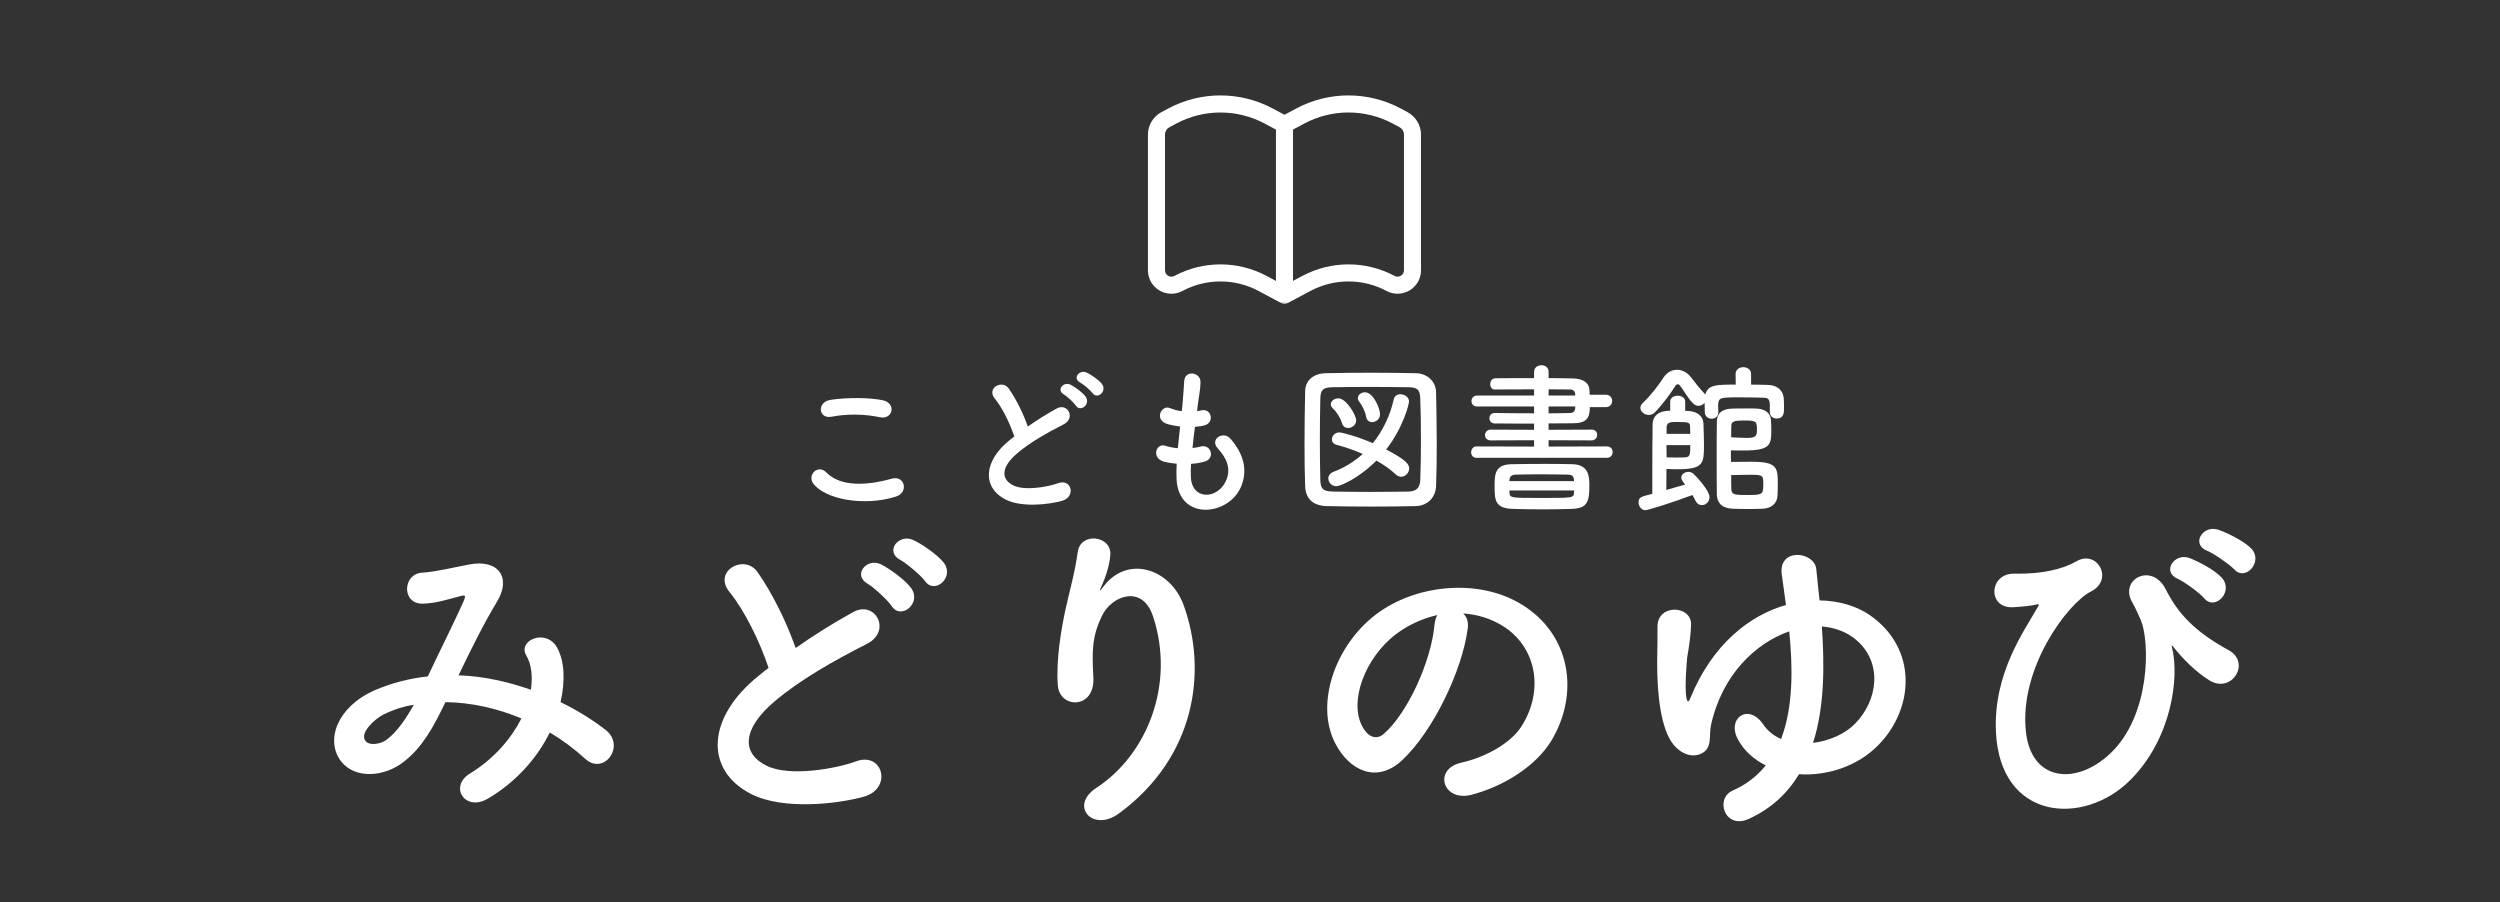 <?xml version="1.0" encoding="UTF-8"?>
<svg id="update" xmlns="http://www.w3.org/2000/svg" width="230" height="83" viewBox="0 0 230 83">
  <rect x="0" y="0" width="230" height="83" fill="#333333" stroke="none"/>
  <defs>
    <style>
      .cls-1, .cls-2 {
        fill: #fff;
      }

      .cls-2 {
        fill-rule: evenodd;
      }
    </style>
  </defs>
  <g>
    <path class="cls-1" d="M74.805,44.461c-.54-.765,.436-1.8,1.245-.975,1.274,1.305,3.705,1.2,5.97,.555,1.245-.345,1.604,1.275,.39,1.65-2.97,.93-6.569,.225-7.604-1.23Zm1.68-6.12c-1.185,.225-1.38-1.365-.045-1.56,1.425-.21,3.54-.225,4.785,.045,1.26,.27,.93,1.815-.285,1.56-1.395-.3-2.984-.33-4.455-.045Z"/>
    <path class="cls-1" d="M91.515,36.661c-.78-.96,.69-1.77,1.29-.915,.645,.915,1.32,2.25,1.755,3.495,.81-.57,1.665-1.11,2.64-1.65,1.021-.57,1.8,.87,.646,1.455-1.53,.78-3.075,1.65-4.26,2.655-1.485,1.26-1.53,2.385-.36,2.955,1.05,.525,3.195,.135,4.095-.195,1.26-.48,1.71,1.245,.375,1.62-1.185,.33-3.689,.63-5.175-.12-2.16-1.095-2.069-3.525,.36-5.46,.149-.12,.285-.24,.435-.345-.39-1.185-1.109-2.655-1.8-3.495Zm7.47,.66c-.165-.255-.825-.87-1.11-1.035-.72-.405-.029-1.23,.631-.885,.375,.195,1.079,.69,1.364,1.08,.51,.69-.465,1.485-.885,.84Zm1.53-1.155c-.181-.255-.855-.825-1.141-.975-.734-.39-.074-1.23,.601-.915,.39,.18,1.095,.66,1.395,1.035,.525,.675-.42,1.485-.854,.855Z"/>
    <path class="cls-1" d="M109.56,43.891c.09,2.145,2.43,2.055,3.21,.39,.525-1.125,.105-2.115-.735-3.03-.779-.855,.511-1.65,1.17-.885,1.17,1.35,1.591,2.775,1.021,4.29-1.08,2.85-5.865,3.345-5.985-.66-.015-.42-.015-.87,.016-1.335-.54-.045-.96-.135-1.155-.18-1.215-.33-.75-1.755,.105-1.47,.345,.105,.734,.195,1.154,.225,.061-.66,.136-1.32,.21-1.995-.569-.075-1.05-.18-1.244-.255-1.141-.39-.48-1.77,.314-1.44,.33,.135,.705,.24,1.08,.285,.015-.18,.045-.375,.06-.555,.091-.945,.12-1.515,.165-2.22,.075-1.05,1.5-.81,1.5,.075,0,.705-.149,1.275-.255,2.16-.015,.18-.045,.36-.06,.54,.135-.015,.255-.045,.375-.075,.975-.225,1.229,1.11,.345,1.365-.3,.09-.6,.12-.915,.15-.09,.675-.165,1.32-.225,1.95,.255-.03,.495-.075,.72-.135,.99-.27,1.365,1.05,.479,1.35-.404,.135-.869,.21-1.335,.24-.029,.435-.029,.84-.015,1.215Z"/>
    <path class="cls-1" d="M130.26,46.561c-1.32,.03-2.7,.045-4.08,.045s-2.76-.015-4.11-.045c-1.305-.03-1.949-.705-1.994-1.815-.045-1.125-.061-2.475-.061-3.87,0-1.695,.03-3.435,.061-4.905,.015-.96,.75-1.605,1.875-1.635,1.305-.03,2.685-.045,4.095-.045s2.835,.015,4.244,.045c.915,.015,1.815,.675,1.83,1.755,.03,1.53,.061,3.21,.061,4.845,0,1.335-.016,2.625-.061,3.765-.029,1.05-.779,1.83-1.859,1.86Zm.465-6.18c0-1.29-.016-2.58-.061-3.735-.029-.855-.33-1.005-1.064-1.02-1.125-.015-2.37-.03-3.57-.03-1.215,0-2.399,.015-3.449,.03-.855,.015-1.096,.255-1.11,1.02-.03,1.215-.045,2.55-.045,3.855s.015,2.58,.045,3.705c.03,.855,.33,1.005,1.26,1.02,1.035,.015,2.13,.03,3.271,.03s2.324-.015,3.539-.03c.841-.015,1.096-.42,1.125-1.065,.045-1.2,.061-2.49,.061-3.78Zm-7.785,4.35c-.435,0-.734-.36-.734-.72,0-.24,.149-.48,.495-.615,1.02-.375,1.904-.945,2.67-1.635-.75-.33-1.561-.615-2.415-.84-.285-.075-.42-.27-.42-.495,0-.315,.27-.645,.689-.645,.226,0,1.665,.375,3.075,.99,.944-1.17,1.604-2.58,1.92-4.02,.075-.33,.33-.48,.615-.48,.39,0,.795,.27,.795,.675,0,.195-.48,2.295-2.101,4.41,1.845,.96,2.115,1.365,2.115,1.74,0,.405-.345,.765-.735,.765-.165,0-.33-.06-.495-.21-.494-.465-1.095-.885-1.784-1.275-1.681,1.68-3.345,2.355-3.69,2.355Zm1.096-5.355c-.256,0-.48-.135-.57-.435-.15-.495-.465-1.02-.855-1.38-.119-.12-.18-.24-.18-.36,0-.3,.33-.555,.69-.555,.75,0,1.649,1.575,1.649,2.025,0,.42-.39,.705-.734,.705Zm1.649-1.02c-.09-.51-.345-1.02-.645-1.41-.091-.105-.12-.21-.12-.315,0-.3,.314-.54,.66-.54,.75,0,1.38,1.455,1.38,2.025,0,.45-.375,.72-.721,.72-.255,0-.495-.15-.555-.48Z"/>
    <path class="cls-1" d="M135.84,42.121c-.33,0-.495-.255-.495-.51,0-.27,.18-.54,.495-.54l5.295,.015v-.585l-3.99,.015c-.345,0-.524-.24-.524-.48,0-.255,.194-.51,.524-.51l3.99,.015v-.57c-1.2,0-2.415,0-3.63-.015-.315,0-.48-.24-.48-.48s.165-.48,.48-.48h.015c1.125,.015,2.37,.03,3.615,.03v-.63h-5.235c-.359,0-.524-.24-.524-.495s.18-.51,.524-.51h5.235v-.57c-1.305,0-2.625,0-3.615,.015h-.015c-.255,0-.405-.24-.405-.495,0-.27,.165-.54,.48-.54,1.08-.015,2.31-.015,3.555-.015v-.585c0-.39,.345-.6,.675-.6s.66,.195,.66,.6v.585c.765,0,1.515,.015,2.205,.03,.96,.015,1.529,.375,1.56,1.11,0,.12,.015,.255,.015,.39h1.485c.39,0,.585,.285,.585,.57s-.195,.57-.585,.57h-1.47c0,1.035-.33,1.485-1.575,1.485-.735,0-1.47,.015-2.22,.015v.585l3.96-.015c.345,0,.51,.24,.51,.48,0,.255-.18,.51-.51,.51l-3.96-.015v.585l5.37-.015c.345,0,.524,.255,.524,.525,0,.255-.18,.525-.524,.525h-12Zm6.149,4.74c-.975,0-1.92-.015-2.85-.045-1.604-.06-1.635-.81-1.635-2.1,0-1.065,.015-1.995,1.59-2.01,.84-.015,1.965-.03,3.06-.03,.915,0,1.815,.015,2.521,.03,1.529,.045,1.545,1.2,1.545,1.95,0,1.425-.136,2.1-1.561,2.16-.915,.03-1.8,.045-2.67,.045Zm2.82-2.7c-.03-.36-.165-.48-.555-.495-.825-.015-1.785-.03-2.715-.03-.75,0-1.485,.015-2.101,.03-.42,.015-.555,.21-.569,.51v.09h5.939v-.105Zm.015,.96h-5.954v.18c.029,.51,.06,.51,2.909,.51,3,0,3.016,0,3.03-.525l.015-.165Zm.09-8.88c-.015-.255-.194-.405-.465-.405-.569-.015-1.26-.015-1.979-.015v.57h2.444v-.15Zm.016,1.155h-2.46v.63c.675,0,1.335-.015,1.979-.03,.271,0,.45-.165,.465-.42l.016-.18Z"/>
    <path class="cls-1" d="M155.04,37.801c.135,0,.255,.015,.345,.015,.675,.045,1.32,.39,1.335,1.215,.015,.6,.045,1.23,.045,1.83,0,1.77,0,2.31-2.46,2.31-.375,0-.75-.015-.99-.03,0,.18-.015,1.14-.015,1.935,.63-.18,1.26-.36,1.725-.495-.33-.42-.345-.555-.345-.63,0-.315,.315-.54,.645-.54,.181,0,.346,.06,.48,.18,.36,.345,1.47,1.56,1.47,2.145,0,.435-.345,.735-.705,.735-.225,0-.449-.12-.6-.435-.075-.165-.165-.33-.271-.495-1.604,.615-4.064,1.395-4.319,1.395-.39,0-.63-.375-.63-.72,0-.465,.195-.525,1.26-.78v-1.185c0-1.935,.015-4.695,.03-5.25,.015-.465,.255-1.215,1.62-1.215v-.84c0-.36,.345-.54,.689-.54s.69,.18,.69,.54v.855Zm7.784,.09v-.645c-.015-.63-.24-.66-.734-.66-.57-.015-1.306-.03-2.011-.03-1.89,0-2.01,.015-2.01,.81,0,.165,.016,.36,.016,.57v.015c0,.375-.301,.57-.615,.57-.3,0-.615-.195-.63-.6,0-.255-.016-.54-.016-.855-.135,.165-.345,.27-.569,.27-.285,0-.54-.15-1.141-1.05-.585-.885-.614-.93-.749-.93-.075,0-.15,.03-.195,.09-.51,.81-1.245,1.8-1.936,2.505-.164,.165-.359,.225-.539,.225-.405,0-.78-.3-.78-.645,0-.165,.075-.33,.24-.48,.734-.675,1.545-1.77,1.875-2.295,.3-.48,.765-.735,1.26-.735,.449,0,.93,.225,1.305,.72,.315,.42,.765,.99,1.245,1.5,.015,.015,.03,.045,.045,.06,.255-.915,1.005-.915,2.805-.915l-.015-.96v-.015c0-.42,.359-.63,.705-.63,.359,0,.72,.21,.72,.63v.975c.57,0,1.109,.015,1.604,.03,.78,.03,1.38,.48,1.41,1.35,.015,.255,.015,.555,.015,.825,0,.36-.015,.915-.675,.915-.314,0-.63-.195-.63-.6v-.015Zm-9.51,3.06c0,.465,.016,.9,.016,1.125,.18,.015,.54,.015,.899,.015,.346,0,.705,0,.84-.015,.436-.03,.436-.33,.436-1.125h-2.19Zm2.19-1.035c0-.24-.016-.465-.016-.66-.015-.345-.06-.435-1.079-.435-.721,0-1.051,0-1.08,.465v.63h2.175Zm3.734,1.83c0,.27,.016,.585,.016,.75,.524,0,1.199-.015,1.829-.015,2.4,0,2.476,.495,2.476,2.055,0,.36-.016,.735-.03,1.08-.03,.705-.6,1.155-1.32,1.185-.435,.015-.899,.03-1.364,.03-.556,0-1.08-.015-1.47-.03-.945-.045-1.41-.525-1.426-1.305-.015-.93-.015-2.13-.015-3.345s0-2.445,.015-3.375c.016-.75,.48-1.17,1.426-1.185,.39-.015,.885-.015,1.35-.015,.33,0,.66,0,.899,.015,.721,.03,1.275,.39,1.306,1.065,.015,.33,.029,.63,.029,.93,0,1.365-.104,1.86-2.55,1.86-.359,0-.765,0-1.154-.015-.016,.075-.016,.195-.016,.315Zm1.455-1.455c.87,0,.945-.21,.945-.735,0-.735-.016-.87-1.065-.87-.854,0-1.274,.03-1.29,.435-.015,.315-.015,.765-.015,1.11,.45,.015,1.005,.06,1.425,.06Zm-1.41,4.725c.03,.525,.36,.525,1.605,.525,1.335,0,1.335-.105,1.335-1.065,0-.75-.061-.795-1.186-.795-.555,0-1.17,.015-1.77,.03,0,.36,0,.975,.015,1.305Z"/>
    <path class="cls-1" d="M42.33,62.137c2.25,.09,4.47,.6,6.51,1.32,.181-1.23,.061-2.34-.42-3.15-.84-1.41,1.86-2.55,2.85-.69,.66,1.2,.75,3,.301,4.98,1.56,.75,2.97,1.65,4.14,2.55,1.89,1.47-.15,4.23-1.86,2.67-.989-.9-2.069-1.71-3.27-2.43-1.11,2.25-3,4.5-5.7,6.09-2.1,1.23-3.6-1.11-1.649-2.31,2.25-1.38,3.81-3.24,4.739-5.07-2.22-.93-4.59-1.47-6.989-1.5-1.11,2.31-2.13,4.17-3.84,5.49-1.8,1.41-4.439,1.59-5.729,0-1.53-1.92-.42-5.04,3.029-6.57,1.59-.69,3.271-1.11,4.92-1.29,1.05-2.25,2.43-4.98,3.27-6.87,.181-.42,.271-.66-.18-.54-1.17,.3-2.31,.69-3.54,.72-1.979,.06-1.89-2.73-.09-2.85,1.2-.06,3.03-.51,4.32-.75,2.729-.54,3.93,1.23,2.579,3.42-1.26,2.1-2.459,4.53-3.539,6.78h.149Zm-7.05,3.6c-.779,.39-2.189,1.65-1.68,2.4,.36,.51,1.44,.33,1.98-.09,.989-.75,1.8-1.98,2.489-3.21-.78,.12-1.68,.36-2.79,.9Z"/>
    <path class="cls-1" d="M67.11,54.457c-1.56-1.92,1.38-3.54,2.58-1.83,1.29,1.83,2.64,4.5,3.51,6.99,1.62-1.14,3.33-2.22,5.28-3.3,2.039-1.14,3.6,1.74,1.29,2.91-3.061,1.56-6.15,3.3-8.521,5.31-2.97,2.52-3.06,4.77-.72,5.91,2.1,1.05,6.39,.27,8.189-.39,2.521-.96,3.42,2.49,.75,3.24-2.369,.66-7.379,1.26-10.35-.24-4.319-2.19-4.14-7.05,.721-10.92,.3-.24,.569-.48,.869-.69-.779-2.37-2.22-5.31-3.6-6.99Zm14.939,1.32c-.33-.51-1.649-1.74-2.22-2.07-1.44-.81-.06-2.46,1.26-1.77,.75,.39,2.16,1.38,2.73,2.16,1.02,1.38-.931,2.97-1.771,1.68Zm3.06-2.31c-.359-.51-1.71-1.65-2.279-1.95-1.47-.78-.15-2.46,1.2-1.83,.779,.36,2.189,1.32,2.789,2.07,1.051,1.35-.84,2.97-1.71,1.71Z"/>
    <path class="cls-1" d="M100.86,72.486c4.649-3.03,7.29-9.51,5.22-15.779-.99-3-3.84-1.89-4.71-.03-.87,1.83-.93,3.06-.779,5.67,.149,2.91-3.09,2.88-3.271,.72-.18-2.37,.33-5.25,.69-6.93,.33-1.53,.899-3.51,1.14-5.34,.24-1.89,3.15-1.53,3,.27-.09,1.02-.45,2.07-.78,2.79-.39,.81-.09,.42,.21,.03,2.19-2.82,6.09-1.59,7.32,1.8,2.189,6.06,1.109,13.949-5.94,19.139-2.43,1.8-4.619-.69-2.1-2.34Z"/>
    <path class="cls-1" d="M135.03,57.817c-.48,3.81-3.18,9.48-6.06,12.149-2.311,2.13-4.83,.96-6.15-1.62-1.89-3.72,.12-9.3,4.141-12.089,3.689-2.55,9.18-2.97,12.959-.69,4.649,2.79,5.399,8.31,2.79,12.6-1.41,2.31-4.35,4.17-7.319,4.95-2.641,.69-3.57-2.34-.99-2.94,2.279-.51,4.59-1.8,5.58-3.36,2.13-3.36,1.319-7.29-1.65-9.18-1.17-.75-2.43-1.11-3.72-1.2,.33,.3,.51,.78,.42,1.38Zm-6.66,.57c-2.789,2.16-4.289,6.15-3.029,8.46,.45,.87,1.229,1.32,1.979,.66,2.25-1.98,4.35-6.75,4.65-9.99,.029-.36,.12-.69,.27-.93-1.38,.3-2.729,.93-3.87,1.8Z"/>
    <path class="cls-1" d="M160.89,75.336c-2.22,1.02-3.15-1.89-1.47-2.61,1.289-.57,2.249-1.35,3.029-2.31-1.08-.54-1.95-1.29-2.55-2.37-1.08-1.98,.96-3.39,2.31-1.41,.42,.63,1.021,1.08,1.65,1.35,1.14-2.97,1.08-6.63,.75-9.9-3.12,1.08-6.21,4.05-7.2,8.64-.21,.9,.181,2.1-.899,2.61-.811,.39-1.83,.06-2.58-.87-1.11-1.38-1.5-4.56-1.47-7.71,.03-1.5,.03-1.65,.03-3.12,0-2.1,3.149-1.98,3.09-.15-.03,.96-.181,1.98-.36,3,0,.03-.271,2.79-.061,3.75,.091,.42,.21,.36,.36-.03,2.01-4.92,5.43-7.59,8.79-8.55-.15-1.05-.271-2.01-.391-2.85-.3-2.43,3-2.1,3.181-.45,.09,.87,.18,1.83,.3,2.88,1.77,.03,3.39,.51,4.619,1.35,4.38,3.03,4.141,8.52,.811,11.939-1.89,1.95-4.71,2.88-7.32,2.7-1.05,1.74-2.52,3.15-4.619,4.11Zm5.909-6.99c1.5-.18,2.971-.84,3.87-1.77,2.1-2.13,2.58-5.64,.06-7.74-.869-.72-1.949-1.11-3.119-1.2,.24,3.45,.27,7.35-.811,10.71Z"/>
    <path class="cls-1" d="M183.63,67.356c-.271-5.4,2.64-9.36,3.779-11.4,.12-.18,.271-.42,.03-.36-.45,.12-1.2,.21-2.25,.27-2.37,.12-2.22-3.15,.15-3.09,2.43,.06,4.409-.39,5.699-1.14,1.92-1.11,3.48,1.71,1.32,2.79-2.1,1.05-6.63,7.02-5.97,12.929,.51,4.53,4.59,4.92,7.71,2.01,3.81-3.54,3.689-10.41,2.85-12.33-.18-.39-.48-1.11-.78-1.62-1.229-2.13,1.8-3.69,3.061-1.23,1.14,2.25,2.64,3.9,5.819,5.64,2.07,1.14,.27,4.05-1.8,2.76-1.29-.81-2.49-2.04-3.24-3-.18-.24-.27-.3-.18,0,.689,2.73-.03,8.4-3.87,12.209-4.26,4.23-11.939,3.72-12.329-4.44Zm16.739-14.099c-1.53-.63-.33-2.43,1.05-1.92,.81,.3,2.31,1.08,2.97,1.8,1.17,1.26-.6,3.09-1.59,1.92-.39-.48-1.83-1.53-2.43-1.8Zm2.7-2.58c-1.53-.6-.421-2.4,.989-1.95,.811,.27,2.34,1.02,3.03,1.71,1.2,1.2-.51,3.09-1.53,1.95-.42-.45-1.89-1.47-2.489-1.71Z"/>
  </g>
  <g>
    <path class="cls-2" d="M118.483,27.871c.02-.009,.039-.018,.058-.028l2.015-1.075c2.189-1.167,4.816-1.167,7.005,0,1.436,.766,3.171-.275,3.171-1.903V12.391c0-.87-.479-1.669-1.247-2.078l-.623-.333c-3.002-1.601-6.604-1.601-9.606,0l-1.085,.579-1.085-.579c-3.002-1.601-6.604-1.601-9.606,0l-.623,.333c-.767,.409-1.247,1.208-1.247,2.078v12.475c0,1.628,1.735,2.669,3.171,1.903,2.189-1.167,4.816-1.167,7.005,0l2.015,1.075m1.156-15.923v13.923l.862-.46c2.651-1.414,5.832-1.414,8.483,0,.39,.208,.862-.075,.862-.517V12.391c0-.29-.16-.556-.416-.693l-.623-.333c-2.54-1.355-5.588-1.355-8.128,0l-1.039,.554Zm-1.57,0l-1.039-.554c-2.54-1.355-5.588-1.355-8.128,0l-.623,.333c-.256,.136-.416,.403-.416,.693v12.475c0,.443,.472,.726,.862,.517,2.651-1.414,5.832-1.414,8.483,0l.862,.46V11.92Z"/>
    <path class="cls-1" d="M117.801,27.844c.213,.114,.464,.122,.682,.027l-.682-.027Z"/>
  </g>
</svg>